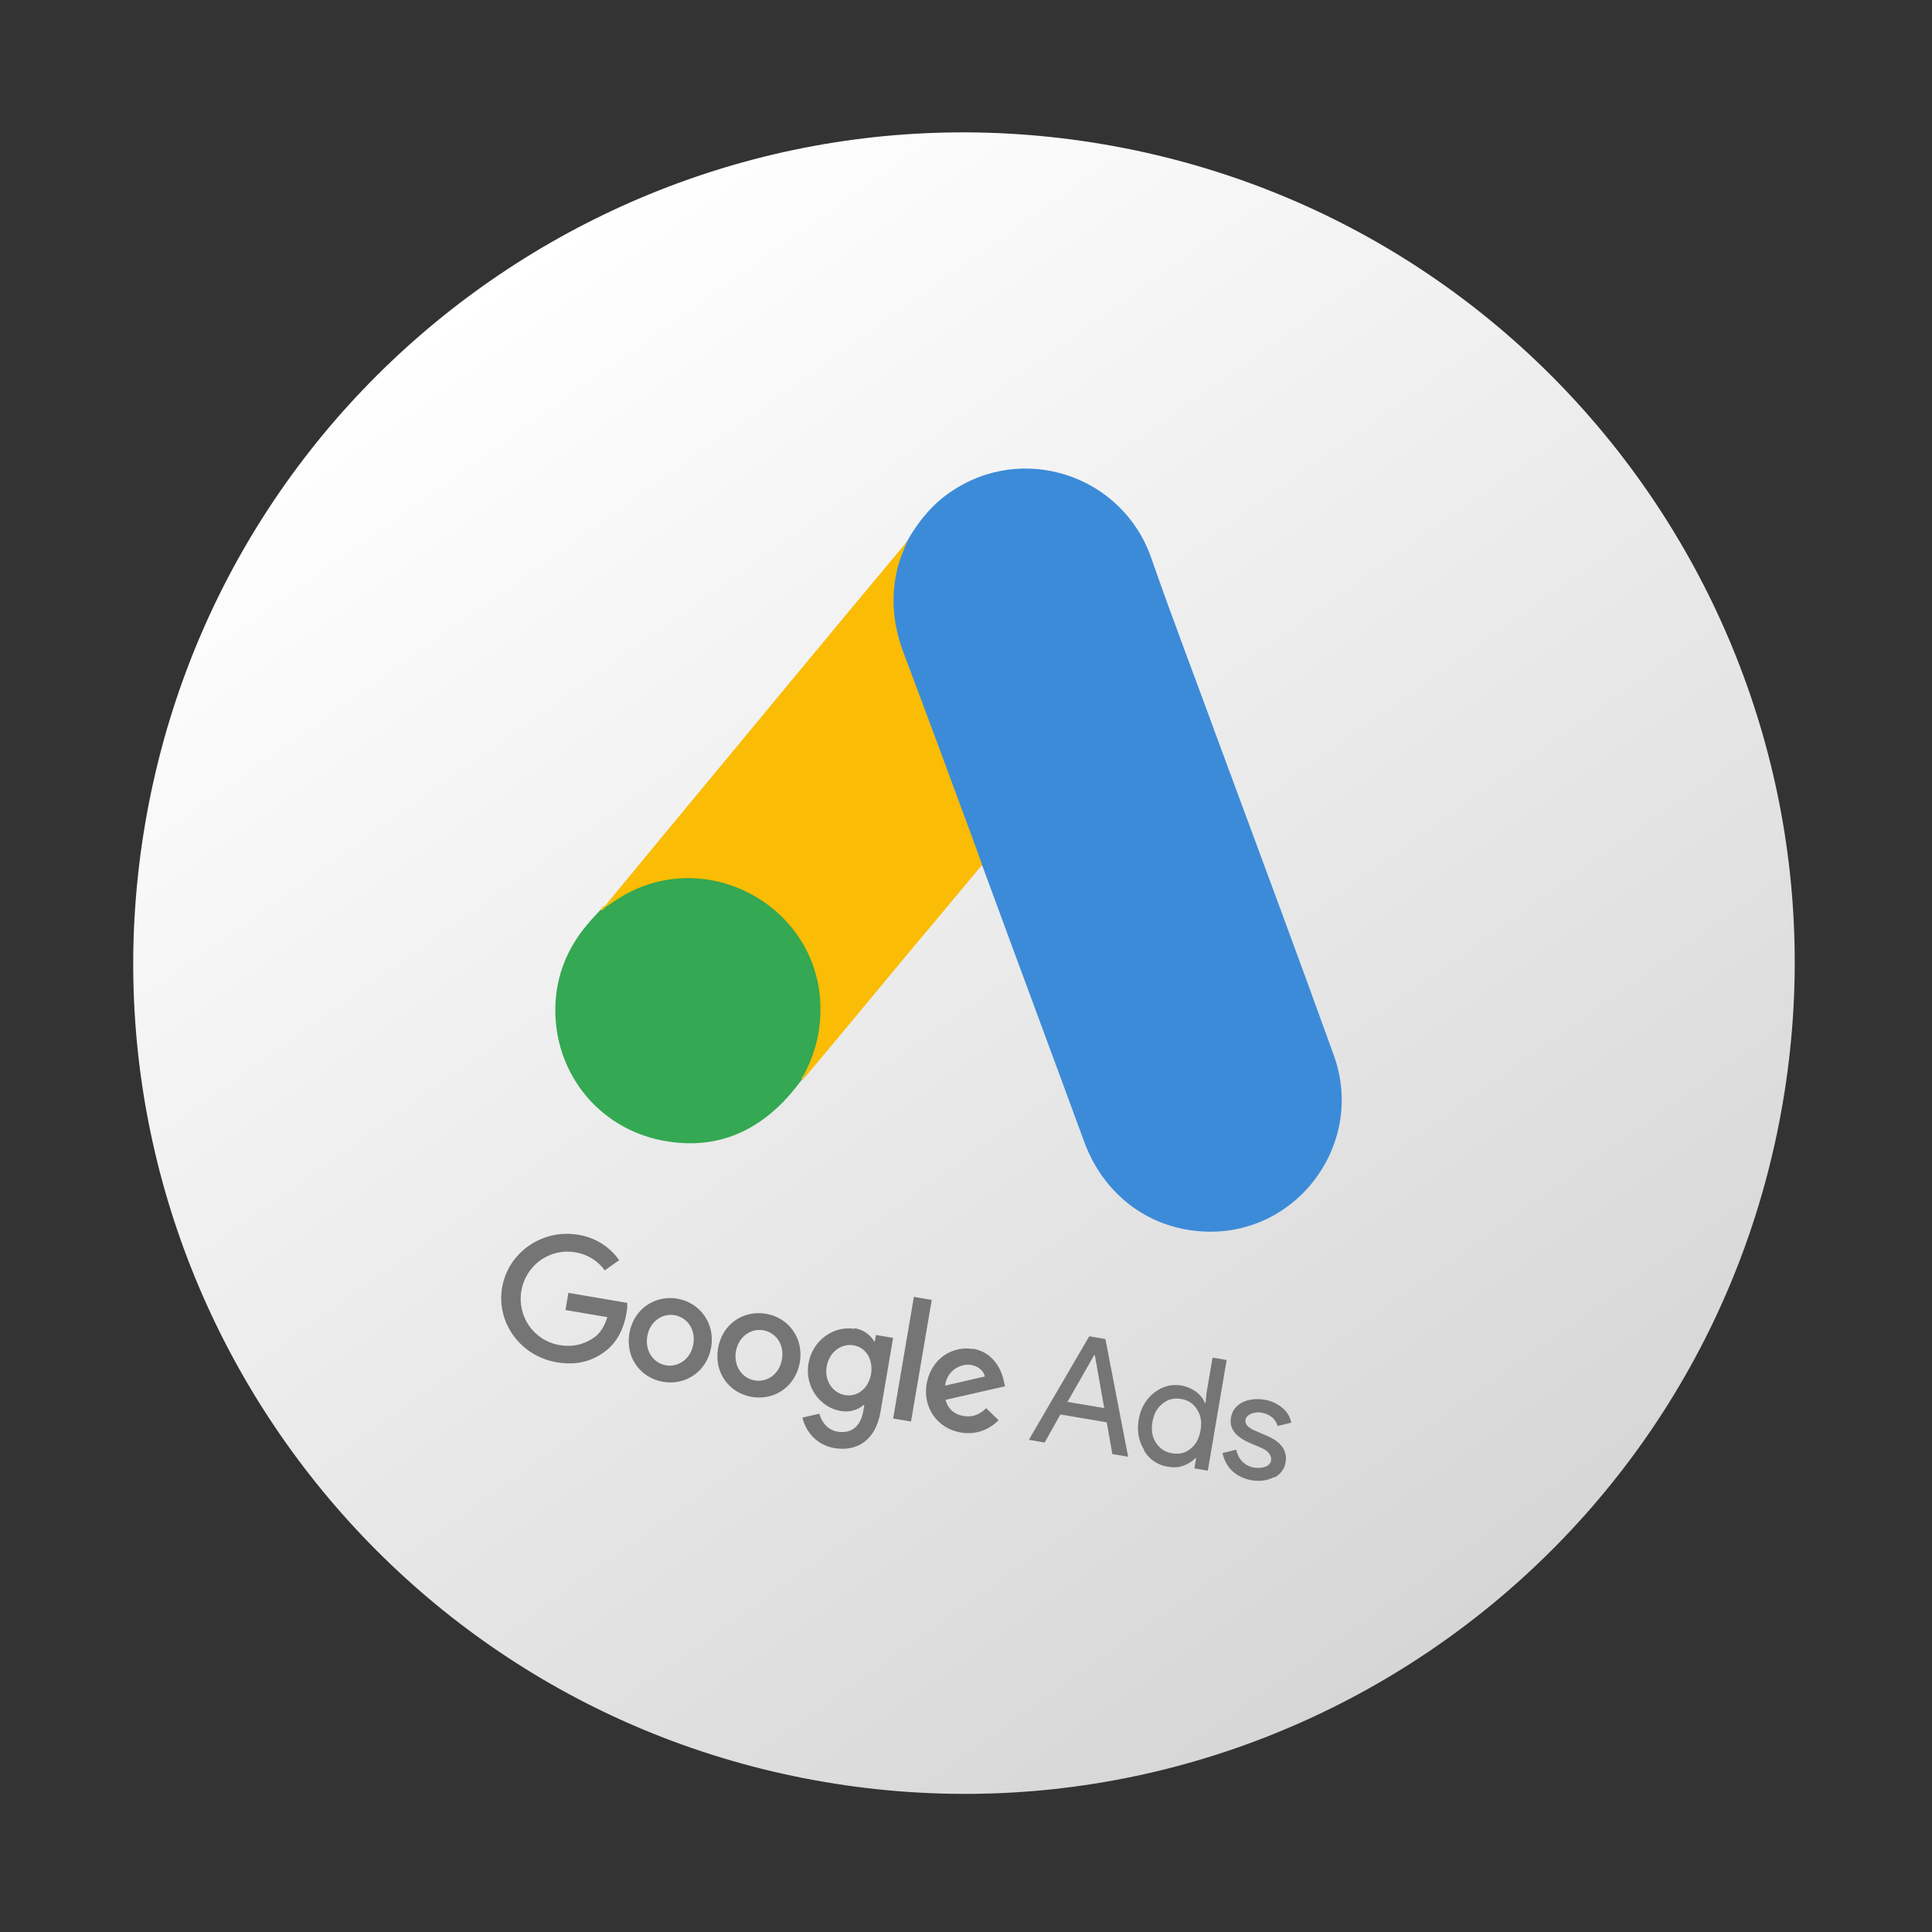 <svg width="158" height="158" viewBox="0 0 158 158" fill="none" xmlns="http://www.w3.org/2000/svg">
<rect x="0" y="0" width="158" height="158" fill="#333333" stroke="none"/>
<g id="ELEMENTS" clip-path="url(#clip0_10_336)">
<path id="Vector" d="M67.431 145.731C104.415 152.029 139.502 127.153 145.8 90.169C152.098 53.185 127.222 18.098 90.238 11.8C53.254 5.502 18.168 30.378 11.87 67.362C5.572 104.346 30.448 139.433 67.431 145.731Z" fill="url(#paint0_linear_10_336)"/>
<g id="Group">
<path id="Vector_2" d="M74.271 44.099C75.166 42.574 76.263 41.228 77.734 40.235C83.629 36.179 91.765 38.837 94.14 45.603C95.926 50.736 97.872 55.781 99.724 60.867C102.853 69.323 106.01 77.784 109.073 86.286C111.654 93.376 106.271 100.874 98.778 100.726C94.167 100.635 90.334 97.842 88.686 93.427C85.961 85.994 83.18 78.551 80.455 71.118C80.4 70.936 80.335 70.809 80.246 70.649C79.882 70.24 79.795 69.734 79.618 69.241C78.421 65.914 77.139 62.573 75.937 59.274C75.176 57.12 74.321 55.009 73.56 52.855C72.845 50.94 72.721 48.953 73.122 46.939C73.383 45.914 73.668 44.921 74.304 44.075" fill="#3C8BD9"/>
<path id="Vector_3" d="M74.271 44.099C73.888 44.988 73.505 45.877 73.31 46.856C72.857 49.005 73.074 51.124 73.822 53.189C75.832 58.533 77.833 63.934 79.81 69.303C79.987 69.795 80.14 70.255 80.321 70.72C78.321 73.126 76.32 75.533 74.292 77.934C71.492 81.303 68.687 84.7 65.859 88.065C65.746 88.045 65.728 87.984 65.714 87.895C65.747 87.699 65.837 87.511 65.927 87.324C67.655 83.628 67.34 80.047 65.196 76.674C63.867 74.626 61.988 73.266 59.657 72.522C56.642 71.546 53.778 71.896 51.003 73.419C50.496 73.68 50.133 74.109 49.58 74.304C49.467 74.285 49.421 74.219 49.435 74.135C51.035 72.21 52.607 70.28 54.207 68.355C60.829 60.374 67.428 52.36 74.073 44.412C74.148 44.309 74.242 44.267 74.289 44.16" fill="#FABC04"/>
<path id="Vector_4" d="M49.482 74.201C50.036 73.833 50.59 73.464 51.168 73.129C58.277 69.25 67.083 74.422 67.097 82.492C67.113 84.432 66.638 86.202 65.742 87.9C65.713 88.069 65.638 88.172 65.553 88.331C65.256 88.714 64.96 89.097 64.635 89.475C61.685 92.877 57.992 94.185 53.628 93.153C48.604 91.922 45.264 87.42 45.418 82.27C45.497 79.768 46.396 77.55 47.991 75.653C48.325 75.218 48.701 74.878 49.064 74.448C49.223 74.359 49.201 74.153 49.425 74.191" fill="#34A852"/>
<path id="Vector_5" d="M49.482 74.201C49.482 74.201 49.322 74.463 49.148 74.463C49.177 74.294 49.28 74.196 49.389 74.069L49.482 74.201Z" fill="#FABC04"/>
<path id="Vector_6" d="M65.581 88.336C65.497 88.148 65.634 88.026 65.77 87.905C65.77 87.905 65.84 88.004 65.864 88.037L65.609 88.341" fill="#E1C025"/>
<path id="Vector_7" d="M47.292 100.98C44.37 100.483 41.556 102.404 41.063 105.298C40.57 108.192 42.595 110.908 45.517 111.406C47.091 111.674 48.329 111.364 49.419 110.567C50.537 109.774 51.043 108.501 51.22 107.461C51.278 107.124 51.33 106.815 51.289 106.548L46.484 105.73L46.245 107.135L49.673 107.718C49.426 108.486 49.068 109.061 48.58 109.383C48.021 109.779 47.105 110.231 45.756 110.001C43.649 109.642 42.283 107.645 42.637 105.566C42.991 103.486 44.941 102.055 47.048 102.414C48.172 102.605 48.967 103.203 49.457 103.894L50.641 103.054C49.936 102.096 48.894 101.253 47.321 100.985L47.292 100.98ZM55.395 106.206C53.569 105.895 51.812 107.042 51.472 109.037C51.133 111.032 52.383 112.691 54.237 113.007C56.092 113.322 57.826 112.143 58.161 110.176C58.496 108.209 57.222 106.517 55.395 106.206ZM54.467 111.658C53.456 111.485 52.728 110.494 52.934 109.286C53.139 108.077 54.154 107.383 55.166 107.555C56.178 107.727 56.91 108.691 56.699 109.927C56.493 111.135 55.479 111.83 54.467 111.658ZM62.646 107.441C60.791 107.125 59.062 108.276 58.723 110.272C58.383 112.267 59.633 113.925 61.488 114.241C63.342 114.557 65.076 113.378 65.411 111.41C65.746 109.443 64.5 107.757 62.646 107.441ZM61.717 112.892C60.706 112.72 59.978 111.729 60.184 110.52C60.39 109.312 61.404 108.617 62.416 108.79C63.428 108.962 64.16 109.925 63.949 111.162C63.744 112.37 62.757 113.069 61.717 112.892ZM69.896 108.675C68.21 108.388 66.443 109.591 66.118 111.502C65.793 113.413 67.066 115.104 68.752 115.392C69.539 115.526 70.219 115.265 70.628 114.901L70.685 114.911L70.603 115.389C70.383 116.681 69.589 117.269 68.493 117.082C67.594 116.929 67.17 116.192 67.008 115.615L65.624 115.929C65.837 116.89 66.633 118.154 68.235 118.426C69.95 118.718 71.588 117.927 72.009 115.455L73.038 109.413L71.633 109.174L71.542 109.707L71.486 109.698C71.22 109.219 70.664 108.748 69.877 108.614M69.118 114.095C68.106 113.922 67.406 112.936 67.607 111.756C67.808 110.575 68.8 109.848 69.811 110.02C70.823 110.192 71.433 111.193 71.233 112.373C71.031 113.553 70.101 114.262 69.118 114.095ZM74.737 106.059L76.198 106.307L74.504 116.255L73.043 116.007L74.737 106.059ZM79.591 110.326C77.849 110.03 76.125 111.153 75.78 113.176C75.455 115.087 76.634 116.821 78.573 117.151C80.147 117.419 81.209 116.616 81.665 116.145L80.647 115.162C80.158 115.657 79.562 115.931 78.803 115.802C78.044 115.673 77.54 115.24 77.322 114.48L82.195 113.372L82.093 112.95C81.942 112.143 81.31 110.59 79.539 110.289M77.289 113.317C77.457 111.987 78.668 111.499 79.399 111.624C79.989 111.724 80.447 112.091 80.539 112.57L77.289 113.317Z" fill="#757575"/>
<path id="Vector_8" d="M84.138 117.751L89.08 109.282L90.4 109.507L92.26 119.134L90.967 118.914L90.512 116.321L86.719 115.675L85.431 117.972L84.138 117.751ZM87.299 114.646L90.305 115.158L89.538 110.835L89.482 110.825L87.299 114.646Z" fill="#757575"/>
<path id="Vector_9" d="M93.569 118.577C93.117 117.835 92.965 117.028 93.123 116.101C93.281 115.173 93.692 114.462 94.364 113.912C95.064 113.366 95.791 113.172 96.606 113.31C97.084 113.392 97.458 113.571 97.794 113.802C98.154 114.066 98.392 114.366 98.531 114.737L98.588 114.747L98.675 113.894L99.163 111.028L100.315 111.224L98.775 120.273L97.678 120.086L97.822 119.243L97.766 119.233C97.516 119.509 97.192 119.714 96.761 119.872C96.329 120.03 95.926 120.019 95.476 119.942C94.662 119.804 94.012 119.375 93.56 118.633M97.342 118.496C97.807 118.142 98.067 117.636 98.182 116.962C98.296 116.288 98.214 115.753 97.892 115.265C97.599 114.781 97.183 114.508 96.593 114.407C96.002 114.307 95.519 114.427 95.082 114.786C94.617 115.141 94.358 115.646 94.247 116.292C94.137 116.938 94.215 117.501 94.537 117.99C94.858 118.478 95.274 118.751 95.837 118.847C96.398 118.943 96.905 118.855 97.342 118.496Z" fill="#757575"/>
<path id="Vector_10" d="M104.209 120.793C103.669 121.077 103.045 121.173 102.343 121.054C101.725 120.949 101.219 120.689 100.766 120.294C100.346 119.875 100.108 119.401 99.975 118.829L101.091 118.556C101.197 118.95 101.341 119.293 101.617 119.542C101.865 119.787 102.183 119.957 102.52 120.014C102.885 120.076 103.209 120.045 103.485 119.947C103.762 119.85 103.913 119.644 103.946 119.447C104.013 119.054 103.757 118.692 103.196 118.423L102.171 117.988C101.015 117.473 100.521 116.811 100.669 115.94C100.765 115.378 101.066 114.966 101.606 114.682C102.141 114.427 102.76 114.358 103.434 114.473C103.968 114.564 104.45 114.791 104.857 115.12C105.263 115.45 105.51 115.868 105.602 116.346L104.486 116.619C104.389 116.342 104.258 116.088 104.029 115.905C103.8 115.721 103.505 115.584 103.168 115.527C102.859 115.474 102.592 115.515 102.315 115.613C102.062 115.743 101.892 115.888 101.854 116.113C101.792 116.478 102.086 116.788 102.736 117.044L103.626 117.426C104.809 117.946 105.294 118.665 105.136 119.592C105.045 120.126 104.739 120.565 104.199 120.849" fill="#757575"/>
</g>
</g>
<defs>
<linearGradient id="paint0_linear_10_336" x1="39.548" y1="23.352" x2="118.122" y2="134.18" gradientUnits="userSpaceOnUse">
<stop stop-color="white"/>
<stop offset="1" stop-color="#D6D6D6"/>
</linearGradient>
<clipPath id="clip0_10_336">
<rect width="135.859" height="135.859" fill="white" transform="translate(23.273 0.397) rotate(9.664)"/>
</clipPath>
</defs>
</svg>
